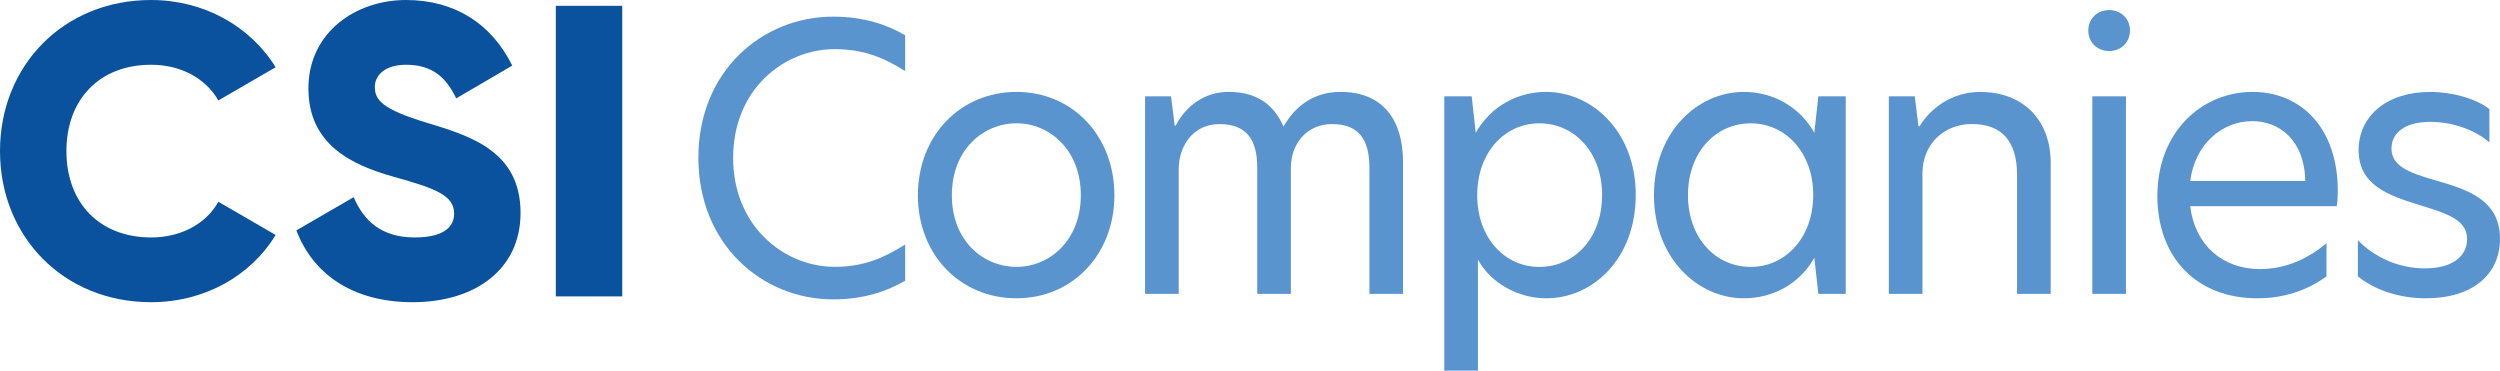 <svg xmlns="http://www.w3.org/2000/svg" xmlns:xlink="http://www.w3.org/1999/xlink" id="Layer_1" x="0px" y="0px" viewBox="0 0 602.25 89.28" style="enable-background:new 0 0 602.25 89.28;" xml:space="preserve">
<style type="text/css">
	.st0{fill:#5994CF;}
	.st1{fill:#0B529E;}
</style>
<g>
	<g>
		<g>
			<path class="st0" d="M200.71,72.12c-17.07,0-32.47-13.2-32.47-34.14c0-20.85,15.4-33.97,32.47-33.97c7.48,0,13.2,2.02,17.34,4.49     v8.62c-5.19-3.26-10.03-5.28-16.98-5.28c-12.23,0-24.46,9.68-24.46,26.22c0,16.37,12.23,26.22,24.46,26.22     c6.95,0,11.79-2.11,16.98-5.37v8.71C213.82,70.1,208.19,72.12,200.71,72.12z"></path>
			<path class="st0" d="M221.12,47.04c0-14.34,10.21-24.9,23.76-24.9c13.46,0,23.58,10.56,23.58,24.9     c0,14.26-10.12,24.82-23.58,24.82C231.33,71.86,221.12,61.39,221.12,47.04z M260.37,47.04c0-11-7.57-17.34-15.49-17.34     c-8.01,0-15.58,6.34-15.58,17.34s7.57,17.25,15.58,17.25C252.8,64.29,260.37,57.96,260.37,47.04z"></path>
			<path class="st0" d="M337.99,39.04V70.8h-8.1V40.36c0-6.86-2.64-10.47-8.98-10.47s-9.94,5.02-9.94,10.47V70.8h-8.1V40.36     c0-6.86-2.73-10.47-9.06-10.47c-6.42,0-9.86,5.28-9.86,10.91V70.8h-8.1V23.2h6.25l0.88,7.04h0.26c2.38-4.58,6.78-8.1,12.76-8.1     c6.78,0,10.91,3.08,13.2,8.36c2.82-5.02,7.39-8.36,13.73-8.36C333.32,22.14,337.99,29.09,337.99,39.04z"></path>
			<path class="st0" d="M347.93,23.2h6.6l0.97,8.8c3.61-6.42,10.12-9.86,16.9-9.86c11.26,0,21.65,9.68,21.65,24.82     c0,15.31-10.29,24.9-21.56,24.9c-6.6,0-13.29-3.52-16.46-9.33v26.75h-8.1V23.2z M385.95,46.96c0-10.21-6.6-17.25-15.13-17.25     c-8.36,0-14.96,7.04-14.96,17.34c0,10.21,6.6,17.25,14.96,17.25C379.35,64.29,385.95,57.34,385.95,46.96z"></path>
			<path class="st0" d="M398.44,47.04c0-15.22,10.47-24.9,21.65-24.9c6.86,0,13.38,3.43,16.98,9.86l0.97-8.8h6.6V70.8h-6.6     l-0.97-8.71c-3.61,6.42-10.12,9.77-16.98,9.77C408.91,71.86,398.44,62.09,398.44,47.04z M436.81,46.96     c0-10.21-6.69-17.25-15.05-17.25c-8.54,0-15.13,7.04-15.13,17.34c0,10.21,6.6,17.25,15.13,17.25     C430.12,64.29,436.81,57.25,436.81,46.96z"></path>
			<path class="st0" d="M494.01,39.3v31.5h-8.1V42.2c0-8.36-3.78-12.32-10.91-12.32c-6.78,0-11.88,4.93-11.88,11.88V70.8h-8.1V23.2     h6.25l0.88,7.22h0.26c2.73-4.4,7.83-8.27,14.61-8.27C487.32,22.14,494.01,28.83,494.01,39.3z"></path>
			<path class="st0" d="M503.07,7.36c0-2.82,2.11-4.93,5.02-4.93c2.9,0,5.02,2.11,5.02,4.93s-2.11,4.93-5.02,4.93     C505.18,12.29,503.07,10.17,503.07,7.36z M504.04,23.2h8.1V70.8h-8.1V23.2z"></path>
			<path class="st0" d="M562.91,49.68h-35.29c1.14,9.42,7.83,15.14,16.81,15.14c5.46,0,11.09-2.02,16.02-6.25v8.01     c-4.84,3.52-10.47,5.28-16.63,5.28c-14.78,0-24.11-9.94-24.11-24.64c0-15.4,10.65-25.08,22.97-25.08     c11.26,0,20.5,8.27,20.5,23.94C563.18,47.48,563.09,48.63,562.91,49.68z M555.34,43.61c-0.18-9.86-6.25-14.43-12.76-14.43     c-7.3,0-13.82,5.54-14.96,14.43H555.34z"></path>
			<path class="st0" d="M599.7,26.28v8.01c-3.43-2.9-8.62-4.93-14.26-4.93c-5.98,0-9.33,2.55-9.33,6.42c0,4.22,4.14,5.81,10.56,7.66     c7.3,2.11,15.58,4.49,15.58,14.08c0,8.71-6.78,14.34-17.78,14.34c-6.16,0-12.06-1.76-16.46-5.28v-8.71     c3.7,3.78,9.33,6.78,16.19,6.78c6.42,0,10.12-2.82,10.12-7.04c0-4.58-4.49-6.07-11.35-8.18c-7.83-2.38-14.78-4.93-14.78-13.29     c0-8.01,6.6-13.99,17.16-13.99C590.81,22.14,596.35,23.72,599.7,26.28z"></path>
		</g>
	</g>
	<g>
		<path class="st1" d="M0,36.4C0,15.8,15.3,0,36.4,0c12.7,0,23.9,6.3,30,16.2l-13.8,8c-3.1-5.4-9.1-8.6-16.2-8.6    C24,15.6,16,23.9,16,36.4s8,20.8,20.4,20.8c7.1,0,13.2-3.2,16.2-8.6l13.8,8c-6,9.9-17.2,16.2-30,16.2C15.3,72.8,0,57,0,36.4z"></path>
		<path class="st1" d="M71.4,55.5l13.8-8c2.5,5.8,6.8,9.7,14.7,9.7c7.6,0,9.5-3,9.5-5.7c0-4.3-4-6-14.5-8.9    c-10.4-2.9-20.6-7.9-20.6-21.3C74.3,7.8,85.7,0,97.8,0c11.5,0,20.5,5.5,25.6,15.8l-13.5,7.9c-2.4-5-5.7-8.1-12.1-8.1    c-5,0-7.5,2.5-7.5,5.3c0,3.2,1.7,5.4,12.6,8.7c10.6,3.2,22.5,6.9,22.5,21.7c0,13.5-10.8,21.5-26,21.5    C84.7,72.8,75.3,65.8,71.4,55.5z"></path>
		<path class="st1" d="M149.9,1.4v70h-16v-70H149.9z"></path>
	</g>
</g>
</svg>